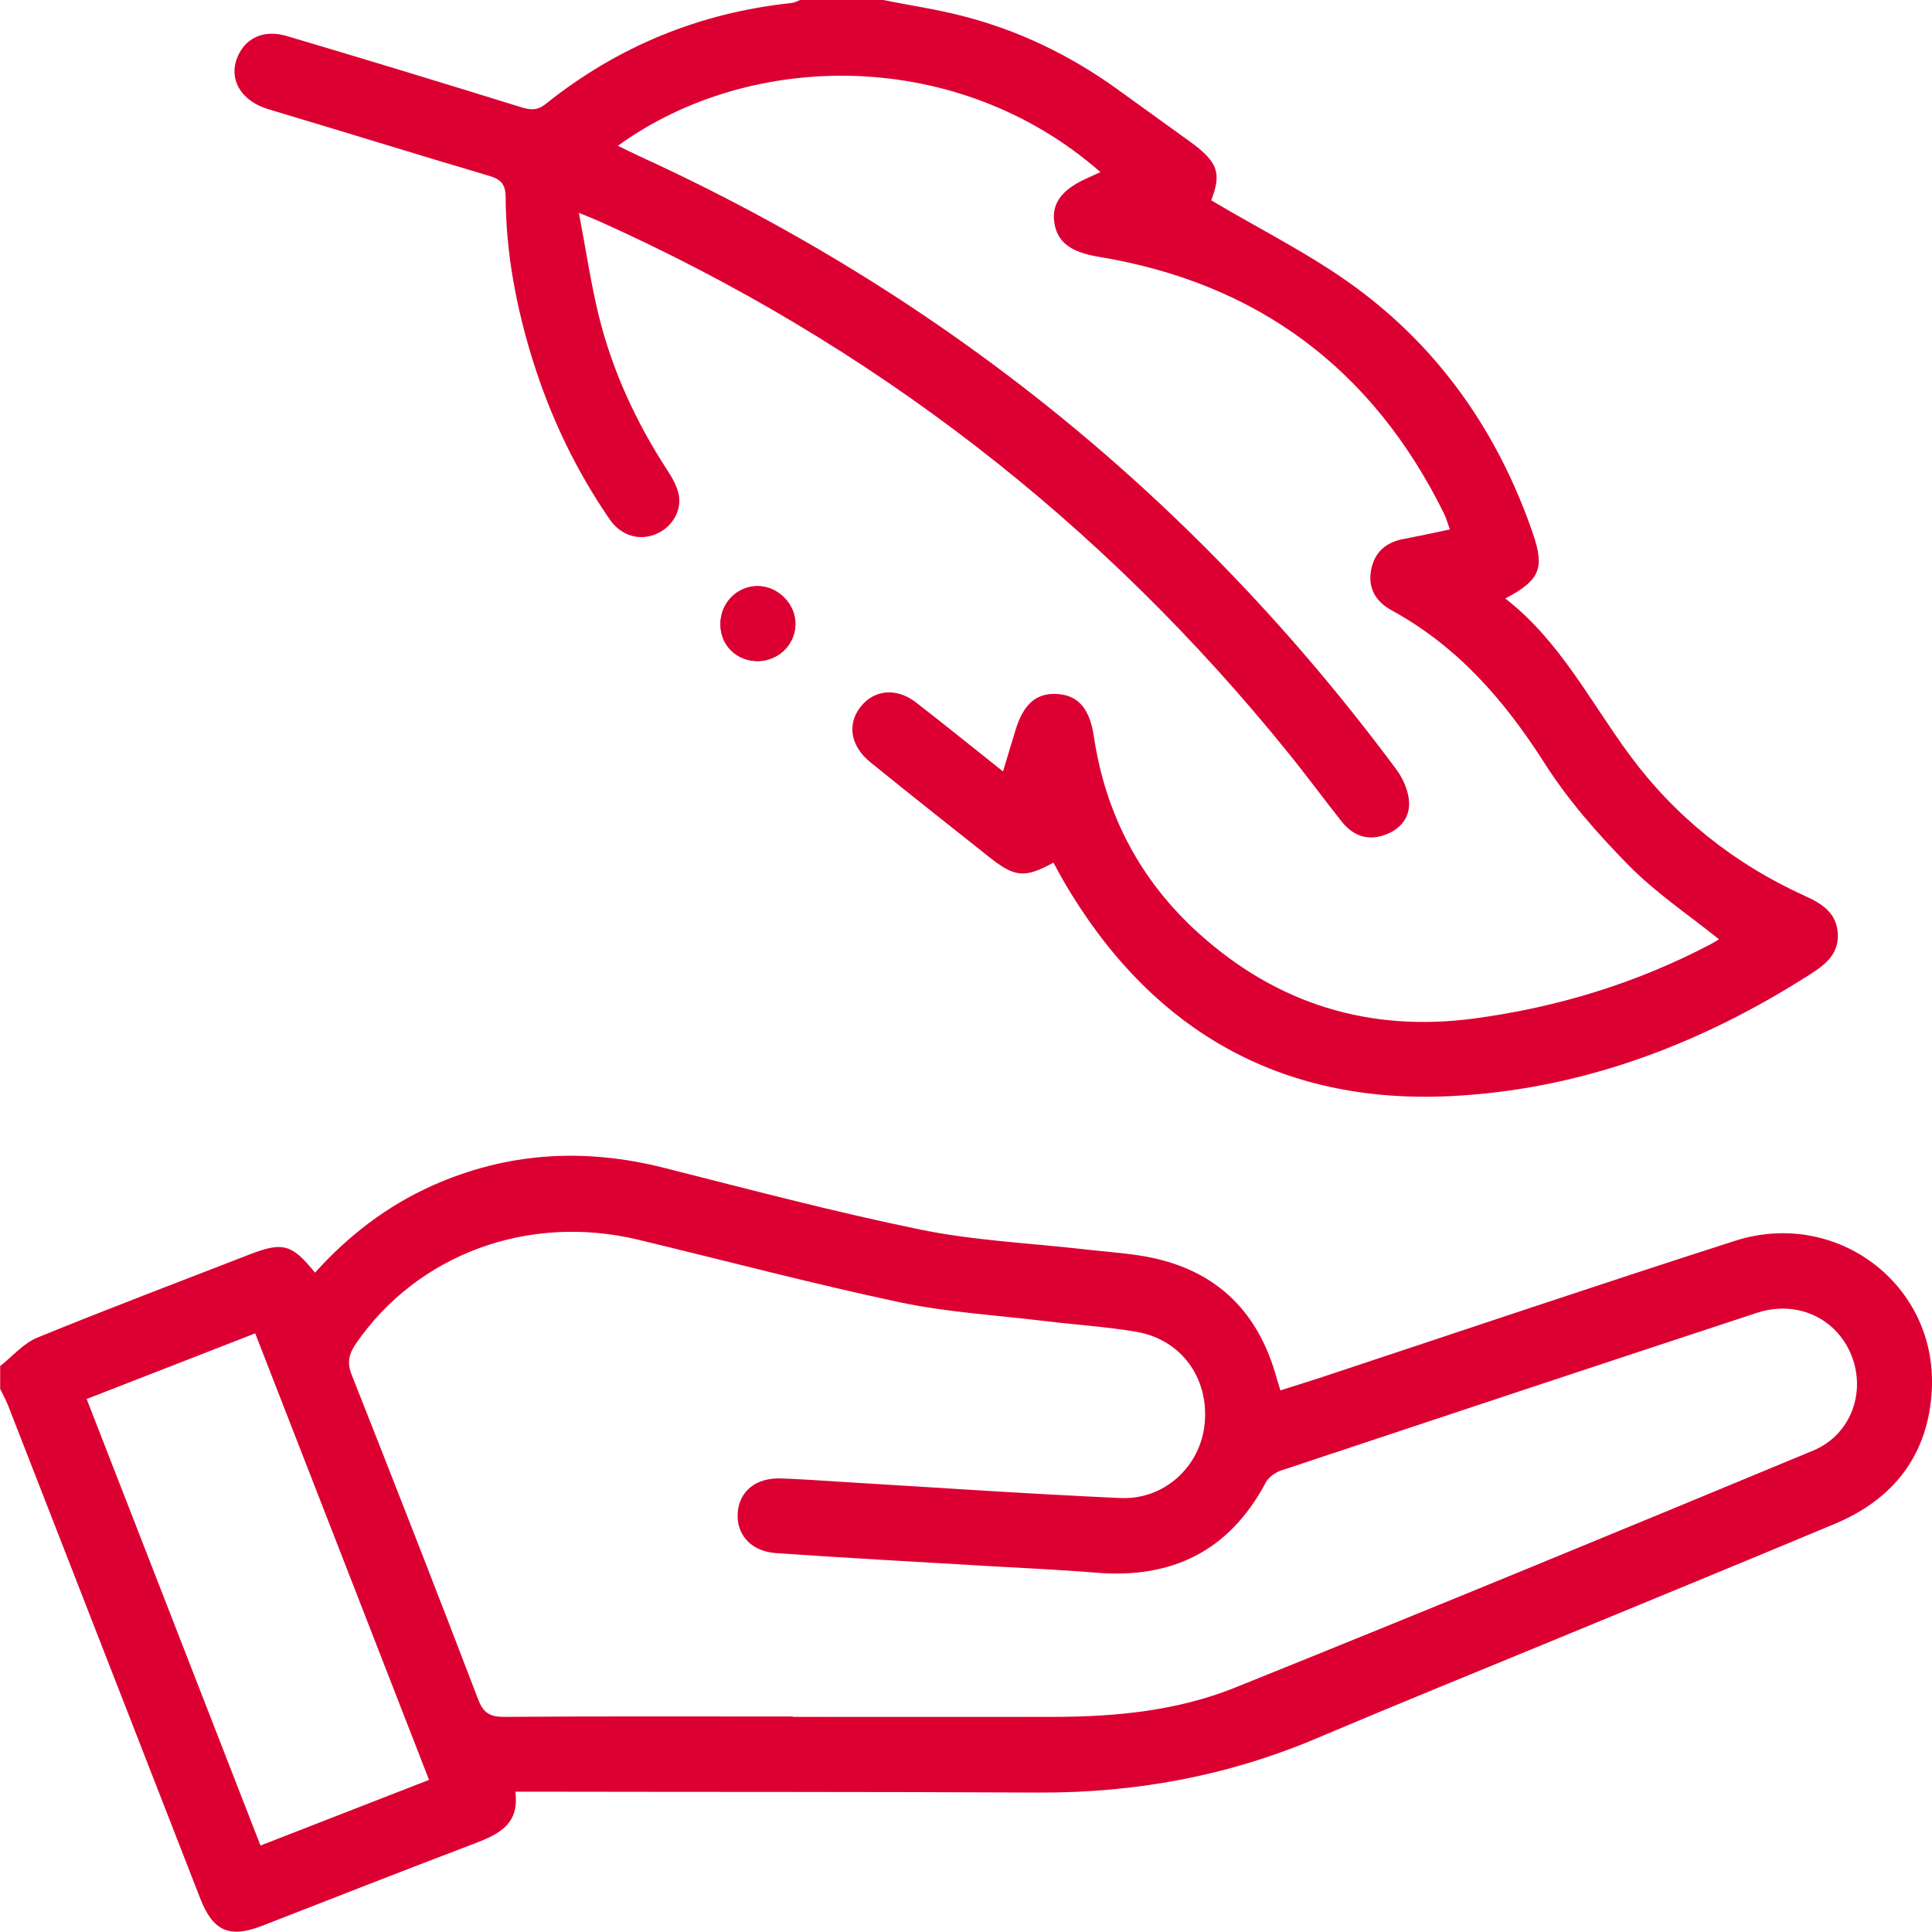 <?xml version="1.0" encoding="UTF-8"?><svg xmlns="http://www.w3.org/2000/svg" viewBox="0 0 109.47 109.46"><defs><style>.d{fill:#dc0032;}</style></defs><g id="a"/><g id="b"><g id="c"><g><path class="d" d="M42.92,37.46c1.17,0,2.13-.92,2.15-2.08,.02-1.17-1.02-2.2-2.19-2.17-1.16,.03-2.07,.98-2.06,2.16,0,1.19,.91,2.08,2.1,2.09Z"/><path class="d" d="M0,77.41c.7-.55,1.33-1.3,2.12-1.62,3.98-1.63,8.01-3.15,12.02-4.71,1.88-.73,2.4-.59,3.71,1.03,1.88-2.09,4.06-3.77,6.62-4.92,4.26-1.91,8.64-2.16,13.15-1.02,4.83,1.22,9.65,2.5,14.53,3.5,3.02,.62,6.14,.76,9.22,1.11,1.03,.12,2.06,.19,3.08,.34,4.18,.61,6.82,2.96,7.91,7.05,.05,.17,.1,.33,.19,.61,.87-.28,1.71-.53,2.54-.81,7.73-2.56,15.45-5.17,23.21-7.66,5.75-1.85,11.46,2.46,11.16,8.42-.18,3.65-2.12,6.2-5.49,7.61-5.35,2.24-10.72,4.44-16.07,6.65-4.44,1.83-8.89,3.64-13.31,5.51-5.03,2.13-10.26,3.09-15.71,3.07-9.59-.05-19.17-.03-28.76-.05-.25,0-.49,0-.92,0,.27,2-1.16,2.5-2.61,3.05-3.92,1.49-7.83,3.03-11.74,4.55-1.85,.72-2.78,.3-3.5-1.54-3.63-9.31-7.26-18.63-10.89-27.94-.13-.32-.3-.63-.45-.94,0-.43,0-.86,0-1.28Zm44.92,19.83v.04c4.95,0,9.91,.01,14.86,0,3.48-.01,6.94-.35,10.18-1.65,10.96-4.41,21.87-8.91,32.78-13.44,2.13-.89,3-3.29,2.17-5.38-.84-2.12-3.09-3.17-5.37-2.42-8.99,2.96-17.97,5.94-26.95,8.93-.33,.11-.71,.38-.87,.68-2.06,3.88-5.31,5.47-9.62,5.11-2.06-.17-4.13-.26-6.19-.38-3.98-.24-7.97-.45-11.95-.73-1.42-.1-2.25-1.07-2.16-2.28,.09-1.24,1.04-2,2.46-1.95,1.07,.04,2.14,.11,3.2,.18,5.34,.32,10.67,.69,16.01,.93,2.52,.12,4.57-1.81,4.79-4.24,.24-2.57-1.34-4.75-3.88-5.18-1.72-.29-3.47-.4-5.2-.61-2.72-.33-5.48-.49-8.15-1.05-4.98-1.06-9.9-2.36-14.84-3.55-6.24-1.51-12.53,.81-16.02,5.88-.39,.57-.52,1.05-.25,1.75,2.42,6.12,4.82,12.25,7.17,18.4,.29,.77,.66,1,1.46,1,5.45-.04,10.91-.02,16.36-.02Zm-20.61,3.61l-9.85-25.3-9.55,3.72c3.3,8.48,6.56,16.85,9.85,25.3,3.21-1.25,6.34-2.47,9.55-3.72Z"/><path class="d" d="M50.04,0c1.49,.3,3,.52,4.48,.9,3.17,.81,6.08,2.21,8.74,4.12,1.39,1,2.78,2,4.16,3,1.61,1.16,1.8,1.8,1.21,3.33,2.75,1.64,5.61,3.05,8.14,4.9,4.84,3.54,8.14,8.31,10.09,13.99,.67,1.96,.4,2.64-1.57,3.67,3.08,2.39,4.79,5.8,7.01,8.82,2.6,3.54,5.95,6.21,9.96,8.03,.95,.43,1.79,.94,1.87,2.11,.08,1.17-.69,1.78-1.57,2.34-6.24,3.99-13.03,6.55-20.42,6.9-9.69,.46-17.01-3.81-21.89-12.21-.19-.33-.37-.68-.56-1.02-1.64,.89-2.19,.84-3.67-.34-2.23-1.77-4.47-3.54-6.68-5.33-1.16-.93-1.36-2.18-.57-3.17,.77-.97,2.03-1.09,3.13-.24,1.63,1.26,3.23,2.56,4.93,3.91,.26-.86,.49-1.6,.71-2.34,.46-1.52,1.22-2.15,2.45-2.04,1.13,.1,1.76,.86,1.99,2.4,.66,4.43,2.64,8.18,5.96,11.17,4.44,4,9.66,5.6,15.59,4.81,4.7-.63,9.17-1.99,13.38-4.2,.19-.1,.36-.21,.49-.29-1.72-1.38-3.57-2.62-5.1-4.17-1.76-1.79-3.46-3.72-4.8-5.83-2.27-3.56-4.93-6.61-8.67-8.65-.86-.47-1.32-1.23-1.15-2.22,.17-1.02,.81-1.62,1.85-1.81,.84-.16,1.67-.34,2.62-.54-.12-.33-.2-.63-.33-.9-4.04-8.19-10.55-13.06-19.57-14.55-1.59-.26-2.38-.84-2.52-2.01-.13-1.04,.46-1.81,1.84-2.43,.26-.11,.51-.24,.78-.36-8.04-7.05-19.77-6.97-27.34-1.49,.45,.22,.84,.42,1.24,.6,17.27,7.9,31.55,19.49,42.87,34.74,.38,.51,.68,1.2,.72,1.83,.05,.93-.53,1.6-1.44,1.9-.97,.32-1.76-.01-2.37-.77-1.02-1.28-1.99-2.61-3.02-3.88-10.62-13.15-23.63-23.21-39.05-30.14-.29-.13-.58-.24-1.16-.48,.4,2.08,.67,3.96,1.12,5.8,.77,3.14,2.11,6.04,3.87,8.75,.27,.41,.53,.86,.65,1.33,.23,.91-.31,1.88-1.18,2.28-.98,.46-2.05,.17-2.72-.8-1.91-2.78-3.35-5.79-4.35-9-.94-3.01-1.52-6.08-1.54-9.24,0-.68-.22-1-.88-1.2-4.19-1.24-8.37-2.54-12.56-3.79-1.58-.47-2.32-1.75-1.71-3.06,.46-.99,1.47-1.46,2.71-1.1,4.43,1.31,8.85,2.66,13.27,4.03,.55,.17,.94,.23,1.44-.17C35,2.63,39.64,.72,44.85,.17c.17-.02,.33-.11,.49-.17,1.57,0,3.14,0,4.7,0Z"/><path class="d" d="M42.92,37.46c-1.19,0-2.1-.9-2.1-2.09,0-1.17,.9-2.13,2.06-2.16,1.17-.03,2.21,1,2.19,2.17-.02,1.15-.98,2.08-2.15,2.08Z"/></g></g></g></svg>